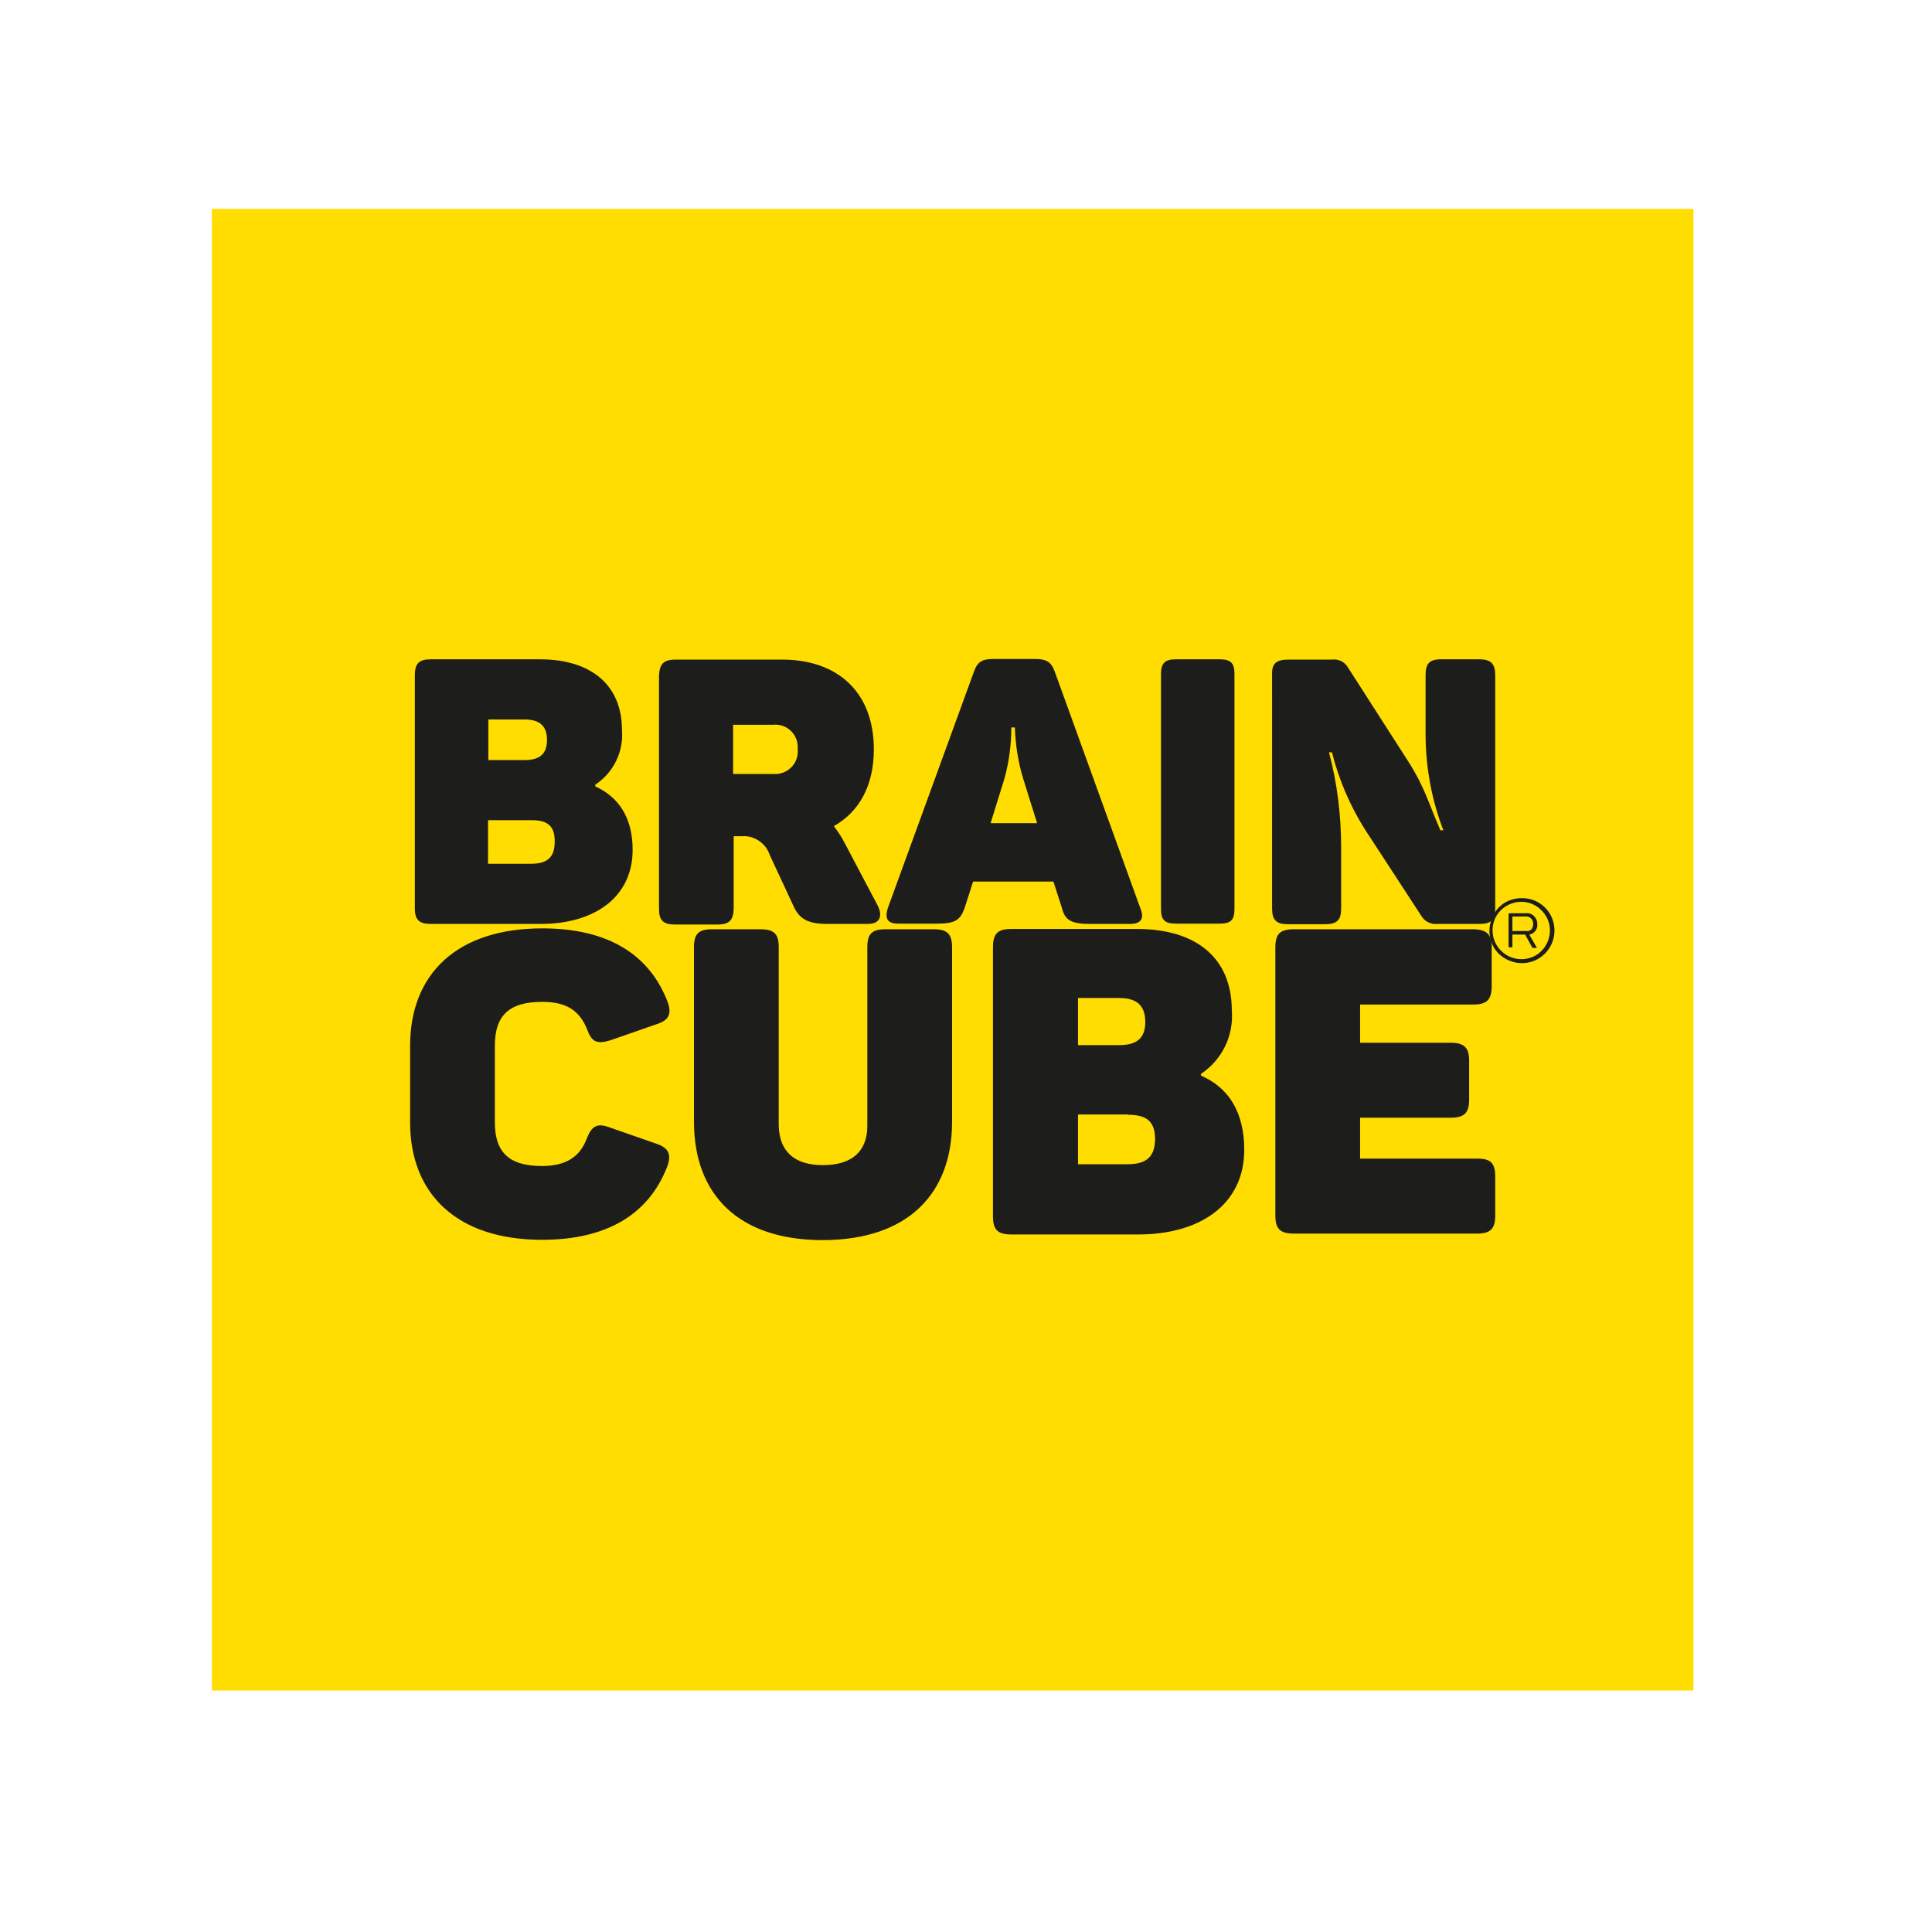 <?xml version="1.0" encoding="utf-8"?>
<!-- Generator: Adobe Illustrator 19.2.1, SVG Export Plug-In . SVG Version: 6.00 Build 0)  -->
<svg version="1.1" id="layer" xmlns="http://www.w3.org/2000/svg" xmlns:xlink="http://www.w3.org/1999/xlink" x="0px" y="0px"
	 viewBox="0 0 652 652" style="enable-background:new 0 0 652 652;" xml:space="preserve">
<style type="text/css">
	.st0{fill:#FFDD00;}
	.st1{fill:#1D1D1B;}
</style>
<rect x="71.5" y="70.5" class="st0" width="500" height="500"/>
<path class="st1" d="M209.9,246.4c0.6,7.3-2.9,14.4-9,18.4v0.6c8,3.6,12.6,10.7,12.6,21.4c0,16.2-13.2,25-30.9,25h-37.2
	c-4,0-5.4-1.4-5.4-5.3v-78.6c0-4,1.4-5.4,5.4-5.4h36.8C199.4,222.5,209.9,231.1,209.9,246.4L209.9,246.4z M177,242.8h-12.2v13.7H177
	c5,0,7.6-1.9,7.6-6.8C184.6,244.9,182,242.8,177,242.8L177,242.8z M179.3,276.8h-14.6v14.7h14.5c5.4,0,8-2.1,8-7.4
	C187.3,278.9,184.9,276.7,179.3,276.8L179.3,276.8z M179.3,276.8 M294.9,252.9c0,12.3-5,21.1-13.5,25.9c1.3,1.7,2.5,3.5,3.5,5.4
	l11.3,21.4c1.7,3.4,0.9,6.2-3.3,6.2h-13.6c-6.6,0-9.5-1.6-11.5-6l-8-17.2c-1.3-4-5.2-6.7-9.4-6.4h-2.8v24.4
	c-0.1,3.9-1.4,5.4-5.5,5.4h-14.3c-4,0-5.4-1.4-5.4-5.3V228c0.2-3.9,1.5-5.4,5.6-5.4h35.7C282.6,222.5,294.9,233.5,294.9,252.9
	L294.9,252.9z M260.9,244.6h-13.5v16.6h13.5c4.8,0.4,8.8-3.6,8.3-8.4C269.6,248,265.6,244.1,260.9,244.6L260.9,244.6z M260.9,244.6
	 M381.3,311.8h-13.5c-6.5,0-8.4-1.4-9.4-5.3l-2.9-9h-27.1l-2.9,9c-1.4,3.8-2.9,5.2-9.1,5.2h-13.2c-3.9,0-4.6-1.8-3.6-5.2l29-79.6
	c1.2-3.6,2.9-4.5,6.5-4.5h14.3c3.6,0,5.3,0.9,6.5,4.1l28.9,79.9C386.3,310,385.1,311.8,381.3,311.8L381.3,311.8z M342.5,245.5h-1.2
	c0,5.9-0.8,11.8-2.4,17.5l-4.6,14.8h15.7l-4.6-14.7C343.6,257.3,342.7,251.5,342.5,245.5L342.5,245.5z M342.5,245.5 M396.8,222.5
	h14.8c3.8,0,5,1.3,5,5v79.2c0,3.8-1.2,5-5,5h-14.8c-3.8,0-5-1.3-5-5v-79.1C391.8,223.9,393,222.5,396.8,222.5L396.8,222.5z
	 M396.8,222.5 M504.6,227.9v78.6c0,3.9-1.4,5.3-5.2,5.3H485c-2.1,0.2-4.1-0.8-5.2-2.5l-19.3-29.6c-5-8-8.7-16.7-11-25.8h-1
	c2.8,10.5,4.1,21.3,4.1,32.2v20.5c0,3.9-1.4,5.3-5.4,5.3h-12.5c-4,0-5.4-1.4-5.4-5.3V228c-0.2-3.9,1.2-5.4,5.4-5.4h14.8
	c2.1-0.3,4.2,0.7,5.3,2.5l20.6,32.1c5.5,8.7,6.5,13.4,10.7,23h1c-3.9-10.1-5.9-20.9-6-31.7v-20.6c0-3.9,1.2-5.4,5.2-5.4h12.8
	C503.2,222.5,504.6,224,504.6,227.9L504.6,227.9z M504.6,227.9 M183,313.3c22.3,0,36.2,8.9,42.3,24.8c1.5,4.1,0.4,6.3-3.9,7.6
	l-15.5,5.4c-4.5,1.3-6.2,0.6-7.8-3.8c-2.6-6.4-7.1-9.2-15.1-9.2c-11.4,0-16,4.8-16,14.8v25.8c0,9.9,4.5,14.8,15.9,14.8
	c8.1,0,12.8-3.1,15.1-9.2c1.7-4.4,3.6-5.4,7.8-3.8l15.5,5.4c4.3,1.4,5.4,3.6,3.9,7.7c-6.1,15.9-20,24.8-42.3,24.8
	c-28.4,0-44.5-15.2-44.5-39.7V353C138.4,328.4,154.5,313.3,183,313.3L183,313.3z M183,313.3 M277.7,393.2c10,0,15-4.8,15-13.3v-60.2
	c0-4.5,1.5-6.1,6.1-6.1h16.3c4.6,0,6.2,1.6,6.2,6.1v58.9c0,24.3-15,39.9-43.7,39.9c-28.6,0-43.4-15.6-43.4-39.9v-58.9
	c0-4.5,1.5-6.1,6.1-6.1h16.3c4.7,0,6.2,1.6,6.2,6.1v60.2C263,388.4,267.9,393.2,277.7,393.2L277.7,393.2z M277.7,393.2 M415.7,341
	c0.7,8.5-3.3,16.7-10.4,21.4v0.6c9.3,4,14.6,12.3,14.6,25c0,18.7-15.2,28.6-35.7,28.6h-42.9c-4.6,0-6.2-1.6-6.2-6.1v-90.8
	c0-4.6,1.6-6.2,6.2-6.2h42.4C403.7,313.5,415.7,323.3,415.7,341L415.7,341z M377.7,336.8h-13.9v15.9h13.9c5.8,0,8.8-2.2,8.8-7.8
	C386.5,339.3,383.6,336.8,377.7,336.8L377.7,336.8z M380.5,376.1h-16.7v16.8h16.8c6.2,0,9.2-2.5,9.2-8.5c0-6.1-3-8.2-9.2-8.2H380.5z
	 M380.5,376.1 M503.4,319.7v13c0,4.7-1.6,6.3-6.2,6.3H459v12.9h30.5c4.6,0,6.3,1.6,6.3,6.1v13c0,4.6-1.6,6.2-6.3,6.2H459V391h39.5
	c4.5,0,6.1,1.4,6.1,6.1v13.1c0,4.5-1.6,6.1-6.1,6.1h-61.9c-4.6,0-6.2-1.6-6.2-6.1v-90.5c0-4.5,1.6-6.1,6.2-6.1h60.7
	C501.8,313.7,503.4,315.4,503.4,319.7L503.4,319.7z M503.4,319.7"/>
<path class="st1" d="M513.4,303.1c7-0.2,12.3,6.1,11,13c-1.3,6.8-8.5,10.8-15,8.1C498.5,319.7,501.5,303.3,513.4,303.1L513.4,303.1z
	 M513.4,323.7c8.6,0,12.9-10.4,6.8-16.5c-6.1-6.1-16.5-1.8-16.5,6.8c0,5.4,4.5,9.8,9.9,9.7H513.4z M518.8,311.8
	c0.2,1.7-1,3.3-2.7,3.6l2.3,4c0.3,0.3,0.3,0.5-0.2,0.5h-0.6c-0.4,0-0.5,0-0.6-0.3l-2.3-4.2h-4.3v4c0,0.2,0,0.3-0.3,0.3h-0.7
	c-0.2,0-0.3,0-0.3-0.3v-10.7c0-0.4,0-0.5,0.6-0.5h5.2C517,307.9,518.8,309.7,518.8,311.8L518.8,311.8z M517.4,311.8
	c0.1-1.5-1.2-2.7-2.6-2.5h-4.4v4.9h4.4C516.4,314.4,517.4,313.6,517.4,311.8L517.4,311.8z M517.4,311.8"/>
</svg>
